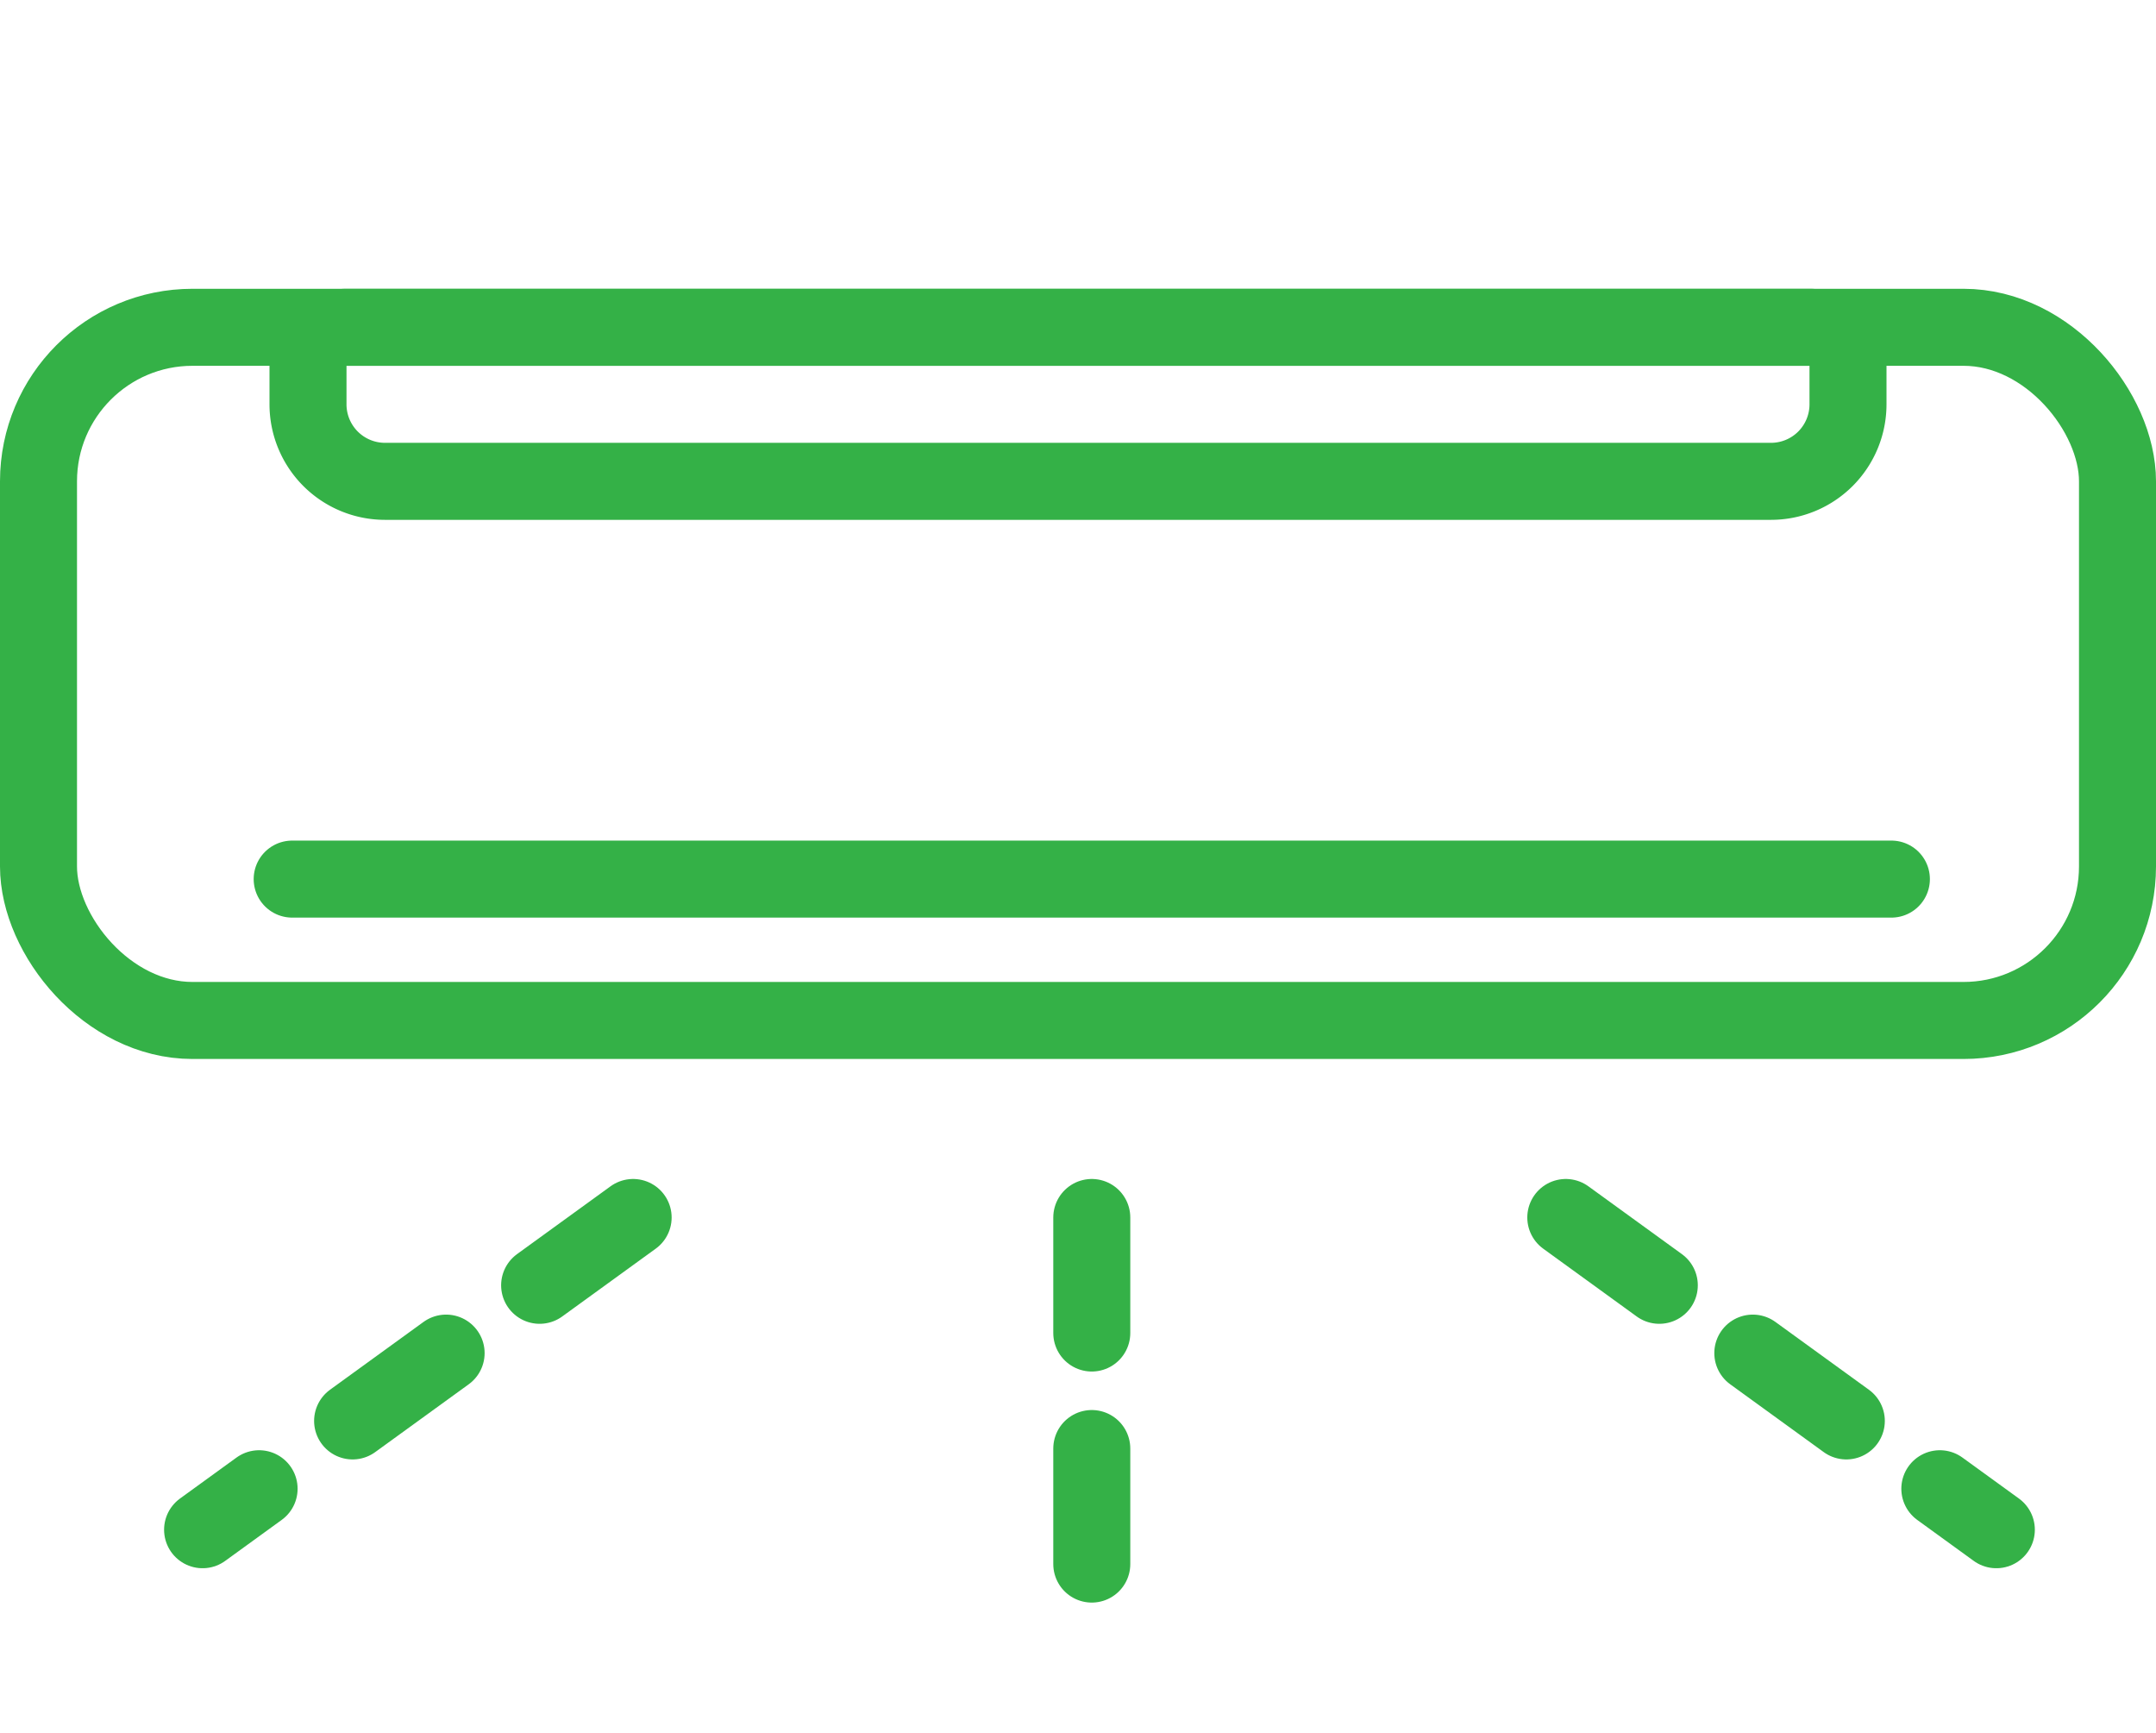 <svg xmlns="http://www.w3.org/2000/svg" xmlns:xlink="http://www.w3.org/1999/xlink" width="56" height="45" viewBox="0 0 56 45">
  <defs>
    <clipPath id="clip-icon-stove">
      <rect width="56" height="45"/>
    </clipPath>
  </defs>
  <g id="icon-stove" clip-path="url(#clip-icon-stove)">
    <rect width="56" height="45" fill="transparent"/>
    <g id="グループ_3348" data-name="グループ 3348" transform="translate(-28.968 -8.864)">
      <g id="グループ_3301" data-name="グループ 3301" transform="translate(-7550.032 -1936.885)">
        <g id="長方形_5132" data-name="長方形 5132" transform="translate(7579 1953.248)" fill="none" stroke="#34b147" stroke-width="2">
          <rect width="56" height="20" rx="5" stroke="none"/>
          <rect x="1" y="1" width="54" height="18" rx="4" fill="none"/>
        </g>
        <g id="長方形_5133" data-name="長方形 5133" transform="translate(7586 1953.248)">
          <path id="パス_1" data-name="パス 1" d="M0,0H42V3a3,3,0,0,1-3,3H3A3,3,0,0,1,0,3Z" fill="none"/>
          <path id="パス_2" data-name="パス 2" d="M2,1H40a1,1,0,0,1,1,1V3a2,2,0,0,1-2,2H3A2,2,0,0,1,1,3V2A1,1,0,0,1,2,1Z" fill="none" stroke="#34b147" stroke-width="2"/>
        </g>
        <line id="線_94" data-name="線 94" x2="41.538" transform="translate(7586.589 1968.577)" fill="none" stroke="#34b147" stroke-linecap="round" stroke-width="2"/>
        <line id="線_95" data-name="線 95" y2="10.385" transform="translate(7607.358 1977.364)" fill="none" stroke="#34b147" stroke-linecap="round" stroke-width="2" stroke-dasharray="3"/>
        <line id="線_96" data-name="線 96" x1="11.183" y2="8.108" transform="translate(7584.262 1977.364)" fill="none" stroke="#34b147" stroke-linecap="round" stroke-width="2" stroke-dasharray="3"/>
        <line id="線_97" data-name="線 97" x2="11.183" y2="8.108" transform="translate(7619.67 1977.364)" fill="none" stroke="#34b147" stroke-linecap="round" stroke-width="2" stroke-dasharray="3"/>
      </g>
      <g id="グループ_3303" data-name="グループ 3303" transform="translate(-7549.968 -1963.792)">
        <g id="長方形_5134" data-name="長方形 5134" transform="translate(7657 1972.656)">
          <path id="パス_3" data-name="パス 3" d="M5,0H31a5,5,0,0,1,5,5V40H0V5A5,5,0,0,1,5,0Z" fill="none"/>
          <path id="パス_4" data-name="パス 4" d="M5,1.5H31A3.5,3.5,0,0,1,34.5,5V37A1.5,1.5,0,0,1,33,38.5H3A1.5,1.5,0,0,1,1.5,37V5A3.5,3.5,0,0,1,5,1.5Z" fill="none" stroke="#34b147" stroke-width="3"/>
        </g>
        <g id="長方形_5135" data-name="長方形 5135" transform="translate(7657 2009.656)" fill="none" stroke="#34b147" stroke-width="3">
          <rect width="36" height="8" rx="4" stroke="none"/>
          <rect x="1.5" y="1.5" width="33" height="5" rx="2.5" fill="none"/>
        </g>
        <g id="パス_1079" data-name="パス 1079" transform="translate(7663.182 1978.207)">
          <path id="パス_5" data-name="パス 5" d="M1.488,0H22.316A1.415,1.415,0,0,1,23.8,1.328L23.059,7.97A1.415,1.415,0,0,1,21.572,9.3H2.232A1.415,1.415,0,0,1,.744,7.97L0,1.328A1.415,1.415,0,0,1,1.488,0Z" fill="none"/>
          <path id="パス_6" data-name="パス 6" d="M2.088,2l.593,5.3H21.122L21.715,2H2.088m-.6-2H22.316A1.415,1.415,0,0,1,23.8,1.328L23.059,7.97A1.415,1.415,0,0,1,21.572,9.3H2.232A1.415,1.415,0,0,1,.744,7.97L0,1.328A1.415,1.415,0,0,1,1.488,0Z" fill="#34b147"/>
        </g>
        <g id="長方形_5136" data-name="長方形 5136" transform="translate(7672 1980.656)" fill="none" stroke="#34b147" stroke-width="1">
          <rect width="7" height="4" rx="1" stroke="none"/>
          <rect x="0.5" y="0.5" width="6" height="3" rx="0.5" fill="none"/>
        </g>
        <g id="楕円形_270" data-name="楕円形 270" transform="translate(7668 1981.656)" fill="none" stroke="#34b147" stroke-width="1">
          <circle cx="1.5" cy="1.5" r="1.5" stroke="none"/>
          <circle cx="1.5" cy="1.5" r="1" fill="none"/>
        </g>
        <g id="楕円形_271" data-name="楕円形 271" transform="translate(7680 1981.656)" fill="none" stroke="#34b147" stroke-width="1">
          <circle cx="1.5" cy="1.5" r="1.5" stroke="none"/>
          <circle cx="1.5" cy="1.5" r="1" fill="none"/>
        </g>
        <g id="グループ_3302" data-name="グループ 3302" transform="translate(7663.182 1992.656)">
          <line id="線_98" data-name="線 98" x2="23.803" fill="none" stroke="#34b147" stroke-linecap="round" stroke-width="2"/>
          <line id="線_99" data-name="線 99" x2="23.803" transform="translate(0 2.975)" fill="none" stroke="#34b147" stroke-linecap="round" stroke-width="2"/>
          <line id="線_100" data-name="線 100" x2="23.803" transform="translate(0 5.951)" fill="none" stroke="#34b147" stroke-linecap="round" stroke-width="2"/>
          <line id="線_101" data-name="線 101" x2="23.803" transform="translate(0 8.926)" fill="none" stroke="#34b147" stroke-linecap="round" stroke-width="2"/>
          <line id="線_102" data-name="線 102" x2="23.803" transform="translate(0 11.902)" fill="none" stroke="#34b147" stroke-linecap="round" stroke-width="2"/>
        </g>
      </g>
    </g>
  </g>
</svg>
